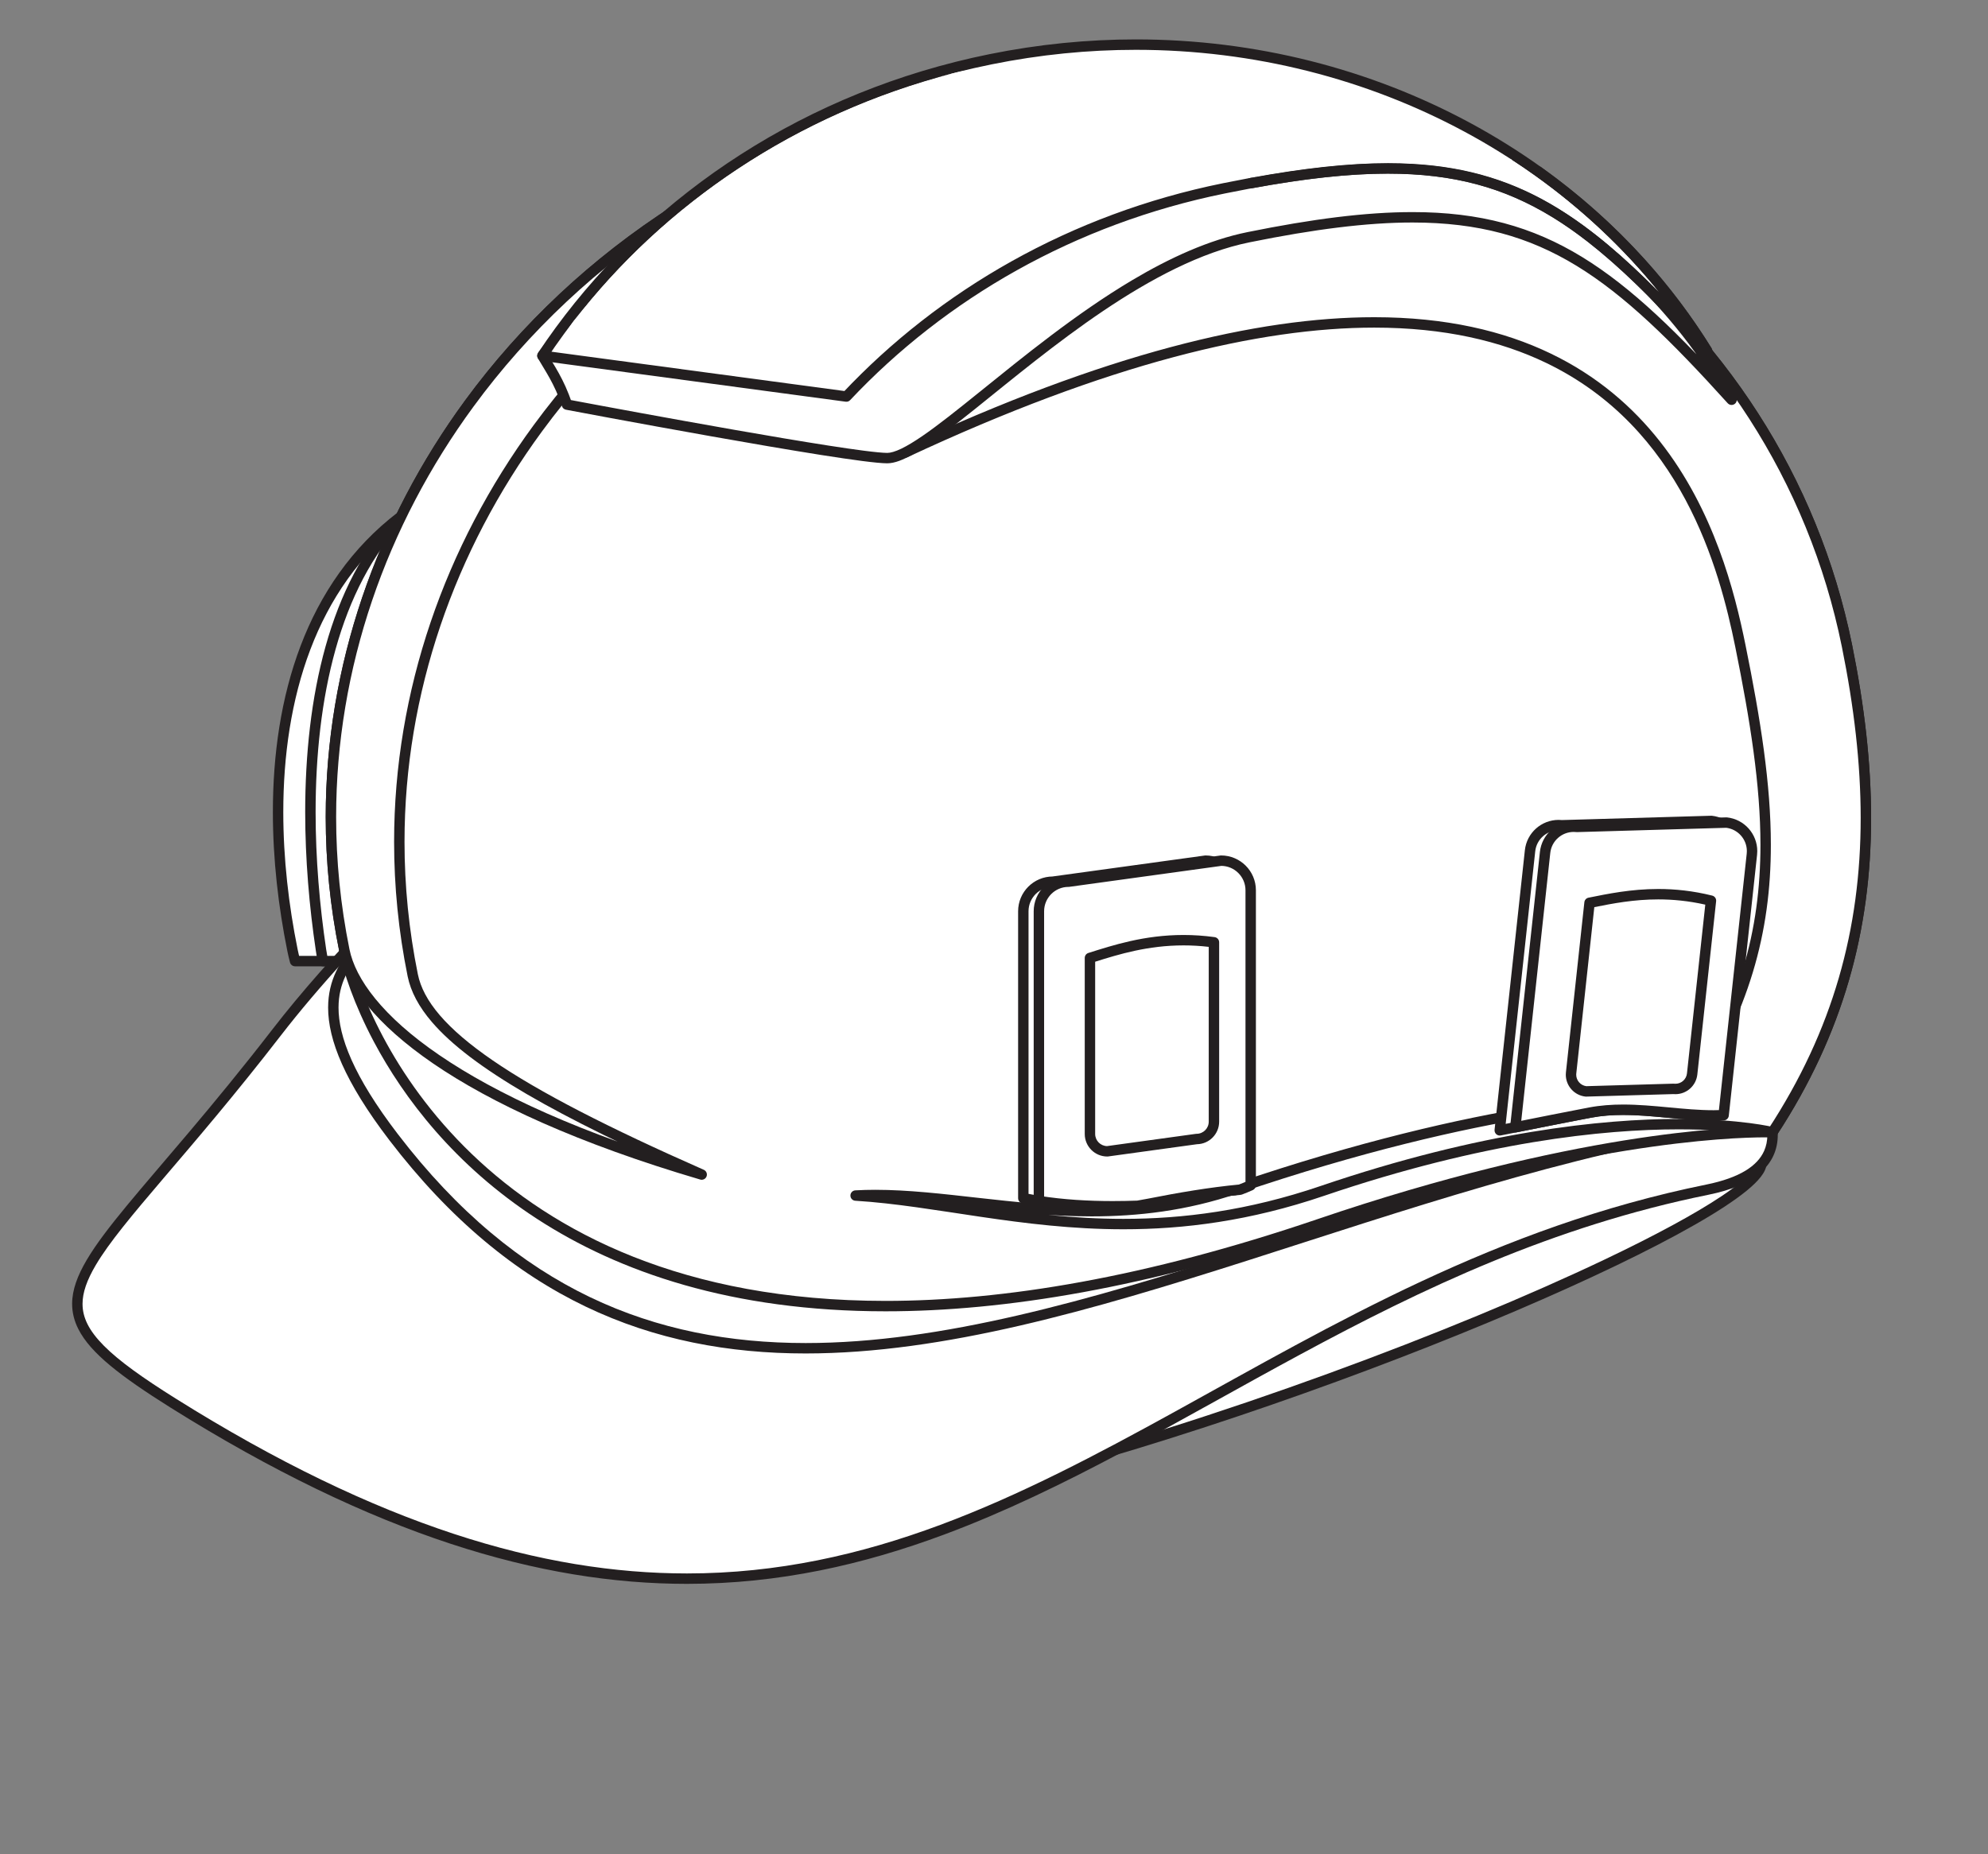 <?xml version="1.0" encoding="UTF-8"?><svg xmlns="http://www.w3.org/2000/svg" xmlns:xlink="http://www.w3.org/1999/xlink" height="356.2" preserveAspectRatio="xMidYMid meet" version="1.0" viewBox="26.0 31.0 381.8 356.2" width="381.8" zoomAndPan="magnify"><rect x="26.0" y="31.0" width="381.8" height="356.2" fill="#808080" stroke="none"/><defs><clipPath id="a"><path d="M 136 53 L 190 53 L 190 104 L 136 104 Z M 136 53"/></clipPath><clipPath id="b"><path d="M 186.949 103.062 L 136.117 96.234 C 136.805 95.23 137.504 94.238 138.227 93.258 C 150.836 76.062 168.48 62.016 189.602 53.328 C 171.703 62.203 156.633 74.996 145.449 90.246 C 144.395 91.688 143.379 93.148 142.395 94.629 C 142.203 94.914 142.176 95.281 142.316 95.594 C 142.457 95.91 142.754 96.129 143.094 96.176 L 143.227 95.184 L 144.059 95.734 L 143.227 95.184 L 143.094 96.176 L 187.805 102.18 C 187.52 102.473 187.234 102.766 186.949 103.062"/></clipPath></defs><g><g id="change1_2"><path d="M 364.242 254.199 C 362.418 244.27 302.633 246.938 230.711 260.16 C 226.688 260.898 222.715 261.656 218.797 262.43 L 218.797 315.465 C 286.766 297.938 365.836 262.879 364.242 254.199" fill="#fff"/></g><g id="change2_1"><path d="M 364.242 254.199 L 365.227 254.02 C 365.098 253.316 364.754 252.668 364.27 252.121 C 363.414 251.156 362.156 250.438 360.539 249.828 C 358.109 248.918 354.828 248.273 350.746 247.84 C 346.672 247.41 341.797 247.199 336.227 247.199 C 311.562 247.199 273.184 251.336 230.527 259.176 C 226.504 259.918 222.527 260.676 218.602 261.445 C 218.137 261.539 217.797 261.949 217.797 262.43 L 217.797 315.465 C 217.797 315.777 217.938 316.066 218.184 316.258 C 218.43 316.445 218.746 316.512 219.047 316.434 C 252.758 307.738 289.156 294.754 317.156 282.793 C 331.16 276.809 343.059 271.086 351.492 266.266 C 355.715 263.855 359.062 261.672 361.406 259.766 C 362.578 258.809 363.496 257.926 364.16 257.074 C 364.812 256.227 365.254 255.402 365.266 254.469 C 365.266 254.316 365.25 254.168 365.227 254.023 L 365.227 254.02 L 363.258 254.379 L 363.266 254.469 C 363.277 254.668 363.109 255.184 362.582 255.848 C 361.609 257.105 359.562 258.82 356.652 260.762 C 351.555 264.172 343.793 268.367 334.188 272.941 C 305.359 286.672 259.867 303.84 218.547 314.496 L 218.797 315.465 L 219.797 315.465 L 219.797 262.43 L 218.797 262.43 L 218.988 263.41 C 222.906 262.641 226.871 261.883 230.891 261.145 C 273.449 253.316 311.77 249.195 336.227 249.199 C 344.637 249.195 351.406 249.688 356.09 250.66 C 358.426 251.145 360.242 251.754 361.438 252.426 C 362.035 252.762 362.477 253.109 362.766 253.441 C 363.059 253.773 363.199 254.074 363.258 254.383 L 363.258 254.379 L 364.242 254.199" fill="#231f20"/></g><g id="change1_3"><path d="M 103.051 130.188 C 78.305 149.074 76.285 184.48 82.176 213.539 C 82.301 214.168 82.465 214.867 82.664 215.621 L 93.094 215.621 L 103.051 130.188" fill="#fff"/></g><g id="change2_2"><path d="M 103.051 130.188 L 102.441 129.391 C 93.523 136.199 87.5 145.125 83.727 155.074 C 79.949 165.023 78.406 176.004 78.406 187 C 78.406 196.086 79.461 205.184 81.195 213.738 C 81.328 214.387 81.492 215.105 81.695 215.875 C 81.812 216.312 82.211 216.621 82.664 216.621 L 93.094 216.621 C 93.598 216.621 94.027 216.242 94.086 215.738 L 104.043 130.305 C 104.09 129.906 103.895 129.516 103.547 129.316 C 103.195 129.121 102.762 129.148 102.441 129.391 L 103.051 130.188 L 102.059 130.07 L 92.203 214.621 L 82.664 214.621 L 82.664 215.621 L 83.629 215.367 C 83.438 214.629 83.277 213.949 83.156 213.34 C 81.445 204.902 80.406 195.93 80.406 187 C 80.406 176.191 81.93 165.445 85.598 155.781 C 89.266 146.117 95.066 137.539 103.656 130.98 L 103.051 130.188 L 102.059 130.07 L 103.051 130.188" fill="#231f20"/></g><g id="change1_4"><path d="M 103.051 130.188 C 84.801 149.074 83.312 184.48 87.656 213.539 C 87.75 214.168 87.871 214.867 88.016 215.621 L 95.707 215.621 L 103.051 130.188" fill="#fff"/></g><g id="change2_3"><path d="M 103.051 130.188 L 102.332 129.492 C 95.727 136.328 91.305 145.238 88.527 155.16 C 85.75 165.082 84.617 176.027 84.613 187.004 C 84.617 196.066 85.391 205.148 86.668 213.688 C 86.762 214.332 86.887 215.047 87.035 215.812 C 87.125 216.285 87.535 216.621 88.016 216.621 L 95.707 216.621 C 96.227 216.621 96.66 216.223 96.703 215.707 L 104.047 130.273 C 104.082 129.852 103.848 129.453 103.465 129.277 C 103.078 129.102 102.625 129.188 102.332 129.492 L 103.051 130.188 L 102.055 130.102 L 94.789 214.621 L 88.016 214.621 L 88.016 215.621 L 88.996 215.43 C 88.855 214.691 88.738 214.004 88.645 213.391 C 87.383 204.941 86.613 195.953 86.613 187.004 C 86.613 176.168 87.738 165.391 90.453 155.699 C 93.164 146.004 97.461 137.41 103.77 130.883 L 103.051 130.188 L 102.055 130.102 L 103.051 130.188" fill="#231f20"/></g><g id="change1_5"><path d="M 353.906 259.527 C 242.211 282.168 197.43 387.199 59.191 300.488 C 25.969 279.648 41.035 278.598 79.156 229.293 C 112.766 185.816 198.871 116.062 235.773 140.523 C 272.676 164.988 407.766 248.609 353.906 259.527" fill="#fff"/></g><g id="change2_4"><path d="M 353.906 259.527 L 353.707 258.547 C 313.504 266.699 281.973 285.457 251.785 302.094 C 236.691 310.418 221.93 318.211 206.598 323.918 C 191.258 329.625 175.352 333.25 157.918 333.25 C 130.312 333.246 98.824 324.164 59.723 299.641 C 53.398 295.676 48.859 292.438 45.969 289.527 C 44.523 288.074 43.488 286.711 42.824 285.395 C 42.16 284.074 41.852 282.805 41.852 281.469 C 41.848 279.312 42.68 276.914 44.387 274.027 C 46.934 269.703 51.406 264.371 57.445 257.285 C 63.488 250.199 71.098 241.348 79.945 229.902 C 94.27 211.371 118.273 187.945 143.879 169.207 C 156.68 159.836 169.879 151.633 182.457 145.785 C 195.035 139.934 206.988 136.453 217.238 136.457 C 224.078 136.461 230.141 137.992 235.223 141.359 C 250.691 151.613 283.332 172.215 312.094 193.492 C 326.473 204.125 339.879 214.934 349.652 224.664 C 354.539 229.523 358.516 234.121 361.246 238.258 C 363.98 242.395 365.438 246.07 365.426 249 C 365.426 250.141 365.215 251.168 364.789 252.117 C 364.148 253.531 363.012 254.793 361.199 255.895 C 359.391 256.988 356.914 257.898 353.707 258.547 L 354.105 260.508 C 358.586 259.598 361.875 258.191 364.109 256.246 C 365.223 255.273 366.062 254.16 366.613 252.938 C 367.164 251.715 367.426 250.387 367.426 249 C 367.414 245.422 365.754 241.473 362.914 237.156 C 357.934 229.617 349.242 220.938 338.562 211.809 C 322.547 198.121 302.062 183.457 283.035 170.527 C 264.016 157.598 246.453 146.406 236.324 139.691 C 230.859 136.066 224.371 134.457 217.238 134.457 C 206.539 134.461 194.355 138.051 181.613 143.973 C 162.508 152.859 142.137 167.02 123.812 182.461 C 105.488 197.906 89.227 214.633 78.363 228.68 C 66.609 243.883 57.055 254.484 50.402 262.539 C 47.074 266.57 44.465 269.965 42.664 273.012 C 40.867 276.059 39.855 278.789 39.852 281.469 C 39.852 283.121 40.25 284.73 41.039 286.293 C 42.227 288.641 44.262 290.895 47.168 293.316 C 50.082 295.738 53.879 298.336 58.66 301.336 C 97.969 325.992 129.859 335.25 157.918 335.25 C 175.633 335.25 191.793 331.559 207.293 325.793 C 230.543 317.137 252.312 303.816 275.742 291.176 C 299.168 278.531 324.246 266.559 354.105 260.508 L 353.906 259.527" fill="#231f20"/></g><g id="change1_6"><path d="M 358.555 246.844 C 258.355 262.598 166.305 333.969 101.605 249.457 C 78.27 218.973 96.211 213.574 103.309 204.773 C 132.645 168.395 207.496 110.145 241.754 132.855 C 276.012 155.566 406.871 239.25 358.555 246.844" fill="#fff"/></g><g id="change2_5"><path d="M 358.555 246.844 L 358.398 245.855 C 326.121 250.934 294.75 261.742 264.918 271.258 C 235.086 280.777 206.789 288.996 180.738 288.992 C 166.203 288.988 152.375 286.445 139.305 280.172 C 126.234 273.891 113.906 263.875 102.402 248.848 C 98.137 243.277 95.281 238.574 93.5 234.582 C 91.719 230.586 91.016 227.309 91.016 224.559 C 91.016 222.199 91.527 220.219 92.367 218.449 C 93.621 215.797 95.641 213.613 97.82 211.562 C 99.992 209.508 102.312 207.598 104.086 205.402 C 116.391 190.141 136.844 170.918 158.891 155.562 C 169.914 147.883 181.34 141.164 192.328 136.379 C 203.32 131.59 213.879 128.742 223.133 128.746 C 229.961 128.746 236.059 130.281 241.199 133.688 C 255.723 143.316 287.547 163.863 315.73 184.922 C 329.82 195.449 342.996 206.102 352.613 215.551 C 357.422 220.27 361.34 224.691 364.027 228.613 C 366.727 232.527 368.148 235.949 368.137 238.523 C 368.137 239.453 367.965 240.273 367.613 241.02 C 367.094 242.129 366.168 243.105 364.664 243.941 C 363.16 244.77 361.09 245.434 358.398 245.855 L 358.711 247.832 C 362.504 247.234 365.312 246.18 367.246 244.605 C 368.211 243.82 368.945 242.898 369.426 241.863 C 369.91 240.836 370.137 239.703 370.137 238.523 C 370.121 235.238 368.473 231.566 365.68 227.48 C 360.773 220.34 352.219 211.914 341.73 202.961 C 310.273 176.125 261.348 144.648 242.305 132.023 C 236.781 128.359 230.254 126.746 223.133 126.746 C 213.469 126.75 202.684 129.691 191.531 134.547 C 158.086 149.125 121.23 180.973 102.531 204.145 C 100.414 206.781 97.098 209.23 94.246 212.312 C 92.82 213.859 91.512 215.578 90.559 217.59 C 89.605 219.602 89.016 221.906 89.016 224.559 C 89.016 227.652 89.809 231.211 91.676 235.395 C 93.543 239.582 96.48 244.406 100.812 250.066 C 112.473 265.297 125.059 275.547 138.441 281.973 C 151.82 288.398 165.973 290.992 180.738 290.992 C 207.211 290.984 235.66 282.688 265.527 273.164 C 295.387 263.633 326.664 252.867 358.711 247.832 L 358.555 246.844" fill="#231f20"/></g><g id="change1_7"><path d="M 366.406 248.496 C 385.215 219.754 387.832 190.164 380.715 155.047 C 365.66 80.781 288.855 33.672 209.168 49.824 C 169.953 57.773 137.355 79.562 116.145 108.492 C 94.25 138.352 84.488 175.816 92.133 213.539 C 96.102 233.133 132.707 316.043 279.297 266.152 C 335.105 247.16 366.406 248.496 366.406 248.496" fill="#fff"/></g><g id="change2_6"><path d="M 366.406 248.496 L 367.246 249.043 C 379.957 229.621 385.352 209.738 385.348 188.133 C 385.348 177.512 384.051 166.469 381.695 154.848 C 375.117 122.391 356.828 95.078 331.699 75.898 C 306.57 56.715 274.594 45.652 240.602 45.652 C 230.199 45.652 219.609 46.688 208.969 48.844 C 169.512 56.844 136.699 78.77 115.34 107.898 C 98.305 131.129 88.555 158.945 88.555 187.93 C 88.555 196.461 89.398 205.094 91.152 213.738 C 91.945 217.648 93.969 223.887 97.789 231.09 C 103.523 241.891 113.316 254.848 129.086 265.105 C 144.848 275.363 166.574 282.895 196.07 282.895 C 218.953 282.895 246.504 278.367 279.617 267.098 C 328.434 250.484 358.41 249.477 364.988 249.477 C 365.453 249.477 365.801 249.48 366.031 249.484 C 366.145 249.488 366.23 249.492 366.285 249.492 L 366.363 249.496 C 366.719 249.512 367.051 249.34 367.246 249.043 L 366.406 248.496 L 366.449 247.496 C 366.438 247.496 365.945 247.477 364.988 247.477 C 358.207 247.477 328.004 248.52 278.977 265.207 C 246.027 276.418 218.688 280.895 196.07 280.895 C 157.195 280.883 132.277 267.707 116.621 252.688 C 108.797 245.172 103.293 237.191 99.555 230.152 C 95.82 223.117 93.855 217.02 93.113 213.34 C 91.387 204.824 90.555 196.328 90.555 187.93 C 90.555 159.395 100.152 131.992 116.953 109.082 C 138.016 80.355 170.398 58.703 209.367 50.805 C 219.875 48.672 230.332 47.652 240.602 47.652 C 274.156 47.648 305.711 58.578 330.484 77.488 C 355.262 96.402 373.258 123.289 379.734 155.242 C 382.07 166.766 383.348 177.672 383.348 188.133 C 383.344 209.41 378.074 228.828 365.57 247.949 L 366.406 248.496 L 366.449 247.496 L 366.406 248.496" fill="#231f20"/></g><g id="change1_8"><path d="M 105.266 218.328 C 97.621 180.605 107.383 143.145 129.277 113.281 C 150.488 84.355 183.086 62.562 222.301 54.613 C 249.035 49.195 275.441 50.906 299.309 58.367 C 272.199 47.004 240.914 43.391 209.168 49.824 C 169.953 57.773 137.355 79.562 116.145 108.492 C 94.25 138.352 84.488 175.816 92.133 213.539 C 94.613 225.789 113.863 242.805 160.762 256.629 C 124.074 240.449 107.5 229.355 105.266 218.328" fill="#fff"/></g><g id="change2_7"><path d="M 105.266 218.328 L 106.246 218.129 C 104.52 209.617 103.688 201.117 103.688 192.719 C 103.688 164.188 113.285 136.781 130.086 113.875 C 151.148 85.145 183.527 63.492 222.496 55.594 C 232.996 53.465 243.441 52.445 253.703 52.445 C 269.406 52.445 284.672 54.84 299.008 59.32 C 299.52 59.48 300.062 59.211 300.246 58.707 C 300.43 58.207 300.188 57.648 299.695 57.441 C 281.484 49.812 261.41 45.652 240.578 45.652 C 230.184 45.652 219.602 46.688 208.969 48.844 C 169.512 56.844 136.699 78.77 115.34 107.898 C 98.305 131.129 88.555 158.945 88.555 187.93 C 88.555 196.461 89.398 205.094 91.152 213.738 C 92.492 220.27 98.129 227.719 109.227 235.32 C 120.336 242.914 136.957 250.652 160.48 257.586 C 160.984 257.734 161.52 257.469 161.699 256.973 C 161.883 256.477 161.648 255.926 161.164 255.711 C 142.852 247.637 129.574 240.832 120.66 234.719 C 116.203 231.664 112.84 228.785 110.477 226.035 C 108.117 223.285 106.762 220.68 106.246 218.129 L 104.285 218.527 C 104.887 221.492 106.441 224.406 108.961 227.34 C 112.746 231.742 118.711 236.234 127.164 241.172 C 135.625 246.102 146.582 251.465 160.359 257.543 L 160.762 256.629 L 161.047 255.668 C 137.664 248.777 121.219 241.098 110.355 233.668 C 99.48 226.242 94.254 219.055 93.113 213.34 C 91.387 204.824 90.555 196.328 90.555 187.93 C 90.555 159.395 100.152 131.992 116.953 109.082 C 138.016 80.355 170.398 58.703 209.367 50.805 C 219.867 48.676 230.316 47.652 240.578 47.652 C 261.145 47.652 280.957 51.758 298.922 59.289 L 299.309 58.367 L 299.605 57.41 C 285.074 52.867 269.609 50.445 253.703 50.445 C 243.309 50.445 232.73 51.48 222.102 53.633 C 182.645 61.633 149.828 83.562 128.473 112.691 C 111.438 135.918 101.688 163.734 101.688 192.719 C 101.688 201.25 102.531 209.883 104.285 218.527 L 105.266 218.328" fill="#231f20"/></g><g id="change1_9"><path d="M 380.715 155.047 C 367.004 87.395 302.047 42.285 230.348 46.996 C 264.164 49.234 176.211 96.727 199.859 117.926 C 333.746 55.34 354.469 126.598 360.234 155.047 C 367.355 190.164 368.723 213.203 349.918 241.945 C 349.918 241.945 319.195 240.324 263.387 259.316 C 245.324 265.465 228.82 263.785 213.875 262.109 C 205.539 261.176 197.691 260.238 190.324 260.66 C 214.906 262.176 241.918 272.715 279.969 259.766 C 335.777 240.77 366.406 248.496 366.406 248.496 C 385.215 219.754 387.832 190.164 380.715 155.047" fill="#fff"/></g><g id="change2_8"><path d="M 380.715 155.047 L 381.695 154.848 C 375.117 122.391 356.828 95.082 331.699 75.902 C 306.57 56.723 274.594 45.66 240.598 45.66 C 237.18 45.66 233.738 45.77 230.281 46 C 229.754 46.035 229.348 46.469 229.348 46.996 C 229.348 47.523 229.754 47.961 230.281 47.996 C 232.984 48.168 234.812 48.66 235.844 49.289 C 236.363 49.605 236.684 49.934 236.887 50.277 C 237.086 50.621 237.188 50.996 237.188 51.477 C 237.199 52.504 236.637 54.004 235.52 55.766 C 233.578 58.852 230.055 62.715 225.883 66.961 C 219.621 73.344 211.898 80.629 205.707 87.91 C 202.613 91.555 199.898 95.199 197.938 98.766 C 195.984 102.328 194.77 105.816 194.766 109.172 C 194.762 110.91 195.098 112.605 195.824 114.203 C 196.551 115.805 197.668 117.305 199.191 118.668 C 199.492 118.938 199.922 119 200.285 118.828 C 238.871 100.789 267.977 93.934 289.926 93.934 C 303.434 93.934 314.23 96.523 322.914 100.695 C 335.93 106.953 344.227 116.781 349.688 126.973 C 355.145 137.164 357.727 147.695 359.258 155.242 C 362.164 169.586 364.098 181.871 364.098 193.297 C 364.09 209.805 360.102 224.539 349.078 241.398 L 349.918 241.945 L 349.969 240.949 C 349.953 240.949 349.281 240.91 347.969 240.91 C 340.305 240.91 310.828 242.113 263.066 258.367 C 253.488 261.629 244.359 262.66 235.637 262.66 C 220.598 262.668 206.785 259.562 194.117 259.555 C 192.82 259.555 191.539 259.59 190.266 259.66 C 189.738 259.691 189.324 260.129 189.324 260.656 C 189.32 261.188 189.734 261.625 190.262 261.656 C 205.578 262.594 222.062 267.133 241.754 267.137 C 253.355 267.141 266.07 265.551 280.289 260.711 C 310.965 250.273 333.969 247.941 348.41 247.941 C 354.281 247.941 358.738 248.328 361.719 248.711 C 363.207 248.902 364.328 249.094 365.07 249.234 C 365.445 249.305 365.723 249.363 365.902 249.406 C 365.992 249.426 366.062 249.441 366.105 249.453 L 366.164 249.465 C 366.574 249.57 367.012 249.398 367.246 249.043 C 379.957 229.621 385.352 209.738 385.348 188.133 C 385.348 177.512 384.051 166.469 381.695 154.848 L 380.715 155.047 L 379.734 155.242 C 382.07 166.766 383.348 177.672 383.348 188.133 C 383.344 209.41 378.074 228.828 365.57 247.949 L 366.406 248.496 L 366.652 247.527 C 366.578 247.508 360.332 245.941 348.41 245.941 C 333.754 245.941 310.52 248.309 279.645 258.816 C 265.645 263.582 253.176 265.137 241.754 265.137 C 222.371 265.145 206.004 260.633 190.387 259.66 L 190.324 260.66 L 190.383 261.656 C 191.609 261.586 192.855 261.555 194.117 261.555 C 206.461 261.547 220.328 264.656 235.637 264.66 C 244.516 264.66 253.887 263.605 263.711 260.262 C 311.262 244.078 340.512 242.914 347.969 242.91 C 348.605 242.91 349.086 242.922 349.402 242.93 C 349.559 242.934 349.676 242.938 349.754 242.941 L 349.863 242.945 C 350.219 242.965 350.559 242.793 350.754 242.496 C 361.957 225.383 366.105 210.133 366.098 193.297 C 366.098 181.641 364.133 169.234 361.215 154.848 C 359.152 144.68 355.191 128.992 344.781 115.785 C 339.578 109.18 332.754 103.203 323.777 98.895 C 314.805 94.578 303.688 91.934 289.926 91.934 C 267.559 91.938 238.199 98.902 199.438 117.02 L 199.859 117.926 L 200.527 117.18 C 199.184 115.973 198.25 114.703 197.645 113.379 C 197.043 112.051 196.766 110.656 196.766 109.172 C 196.762 106.996 197.379 104.621 198.5 102.113 C 200.457 97.723 203.957 92.961 208.109 88.184 C 214.344 81.008 222.039 73.789 228.199 67.449 C 231.281 64.277 233.98 61.328 235.941 58.676 C 236.922 57.352 237.719 56.098 238.281 54.906 C 238.844 53.715 239.188 52.582 239.188 51.477 C 239.191 50.699 239.008 49.934 238.609 49.262 C 238.012 48.246 236.984 47.496 235.637 46.98 C 234.281 46.461 232.566 46.145 230.41 46 L 230.348 46.996 L 230.41 47.996 C 233.824 47.77 237.223 47.66 240.598 47.66 C 274.156 47.66 305.711 58.586 330.484 77.492 C 355.262 96.406 373.258 123.289 379.734 155.242 L 380.715 155.047" fill="#231f20"/></g><g id="change1_10"><path d="M 196.402 119 C 205.523 119 236.676 82.465 265.785 76.566 C 314.176 66.758 329.238 75.352 358.555 107.789 C 333.895 63.969 277.125 40.387 220.914 51.781 C 186.055 58.844 149.031 73.617 130.176 99.336 C 131.402 101.477 133.434 104.297 134.879 108.723 C 134.879 108.723 189.219 119 196.402 119" fill="#fff"/></g><g id="change2_9"><path d="M 196.402 119 L 196.402 120 C 197.871 119.984 199.445 119.328 201.301 118.285 C 204.527 116.453 208.566 113.32 213.266 109.555 C 220.305 103.91 228.793 96.848 237.879 90.723 C 246.965 84.602 256.645 79.434 265.984 77.547 C 278.371 75.035 288.535 73.742 297.273 73.742 C 309.922 73.75 319.555 76.426 328.812 82.078 C 338.062 87.73 346.938 96.426 357.812 108.461 C 358.156 108.84 358.727 108.898 359.141 108.602 C 359.555 108.305 359.676 107.742 359.426 107.301 C 338.715 70.512 295.703 47.934 249.285 47.93 C 239.852 47.93 230.277 48.863 220.715 50.801 C 203.223 54.348 185.176 59.824 169.105 67.664 C 153.035 75.504 138.93 85.707 129.367 98.742 C 129.133 99.062 129.109 99.488 129.309 99.832 C 130.582 102.051 132.527 104.746 133.93 109.031 C 134.043 109.379 134.336 109.637 134.695 109.703 C 134.695 109.707 148.281 112.273 162.773 114.844 C 170.016 116.133 177.488 117.414 183.602 118.383 C 186.66 118.863 189.379 119.266 191.566 119.551 C 193.762 119.832 195.398 119.996 196.402 120 L 196.402 118 C 195.609 118 193.977 117.844 191.824 117.566 C 184.262 116.59 170.055 114.129 157.762 111.918 C 151.609 110.812 145.938 109.77 141.801 109 C 139.73 108.617 138.047 108.301 136.883 108.082 C 135.715 107.863 135.066 107.738 135.066 107.738 L 134.879 108.723 L 135.828 108.41 C 134.344 103.848 132.223 100.906 131.043 98.836 L 130.176 99.336 L 130.98 99.926 C 140.273 87.246 154.109 77.203 169.98 69.461 C 185.852 61.719 203.75 56.277 221.113 52.762 C 230.539 50.848 239.984 49.93 249.285 49.93 C 295.07 49.926 337.406 72.227 357.684 108.281 L 358.555 107.789 L 359.297 107.121 C 348.383 95.047 339.402 86.215 329.855 80.371 C 320.312 74.527 310.199 71.734 297.273 71.742 C 288.34 71.742 278.051 73.059 265.59 75.586 C 258.148 77.094 250.652 80.535 243.434 84.824 C 232.613 91.262 222.406 99.621 214.059 106.352 C 209.891 109.715 206.184 112.672 203.133 114.766 C 201.605 115.809 200.246 116.637 199.094 117.191 C 197.945 117.746 197.004 118.004 196.402 118 L 196.402 119" fill="#231f20"/></g><g id="change1_11"><path d="M 188.547 107.176 C 206.984 87.582 231.969 73.078 261.082 67.176 C 309.469 57.367 324.531 65.965 353.848 98.402 C 327.012 55.016 272.422 30.996 216.211 42.395 C 181.352 49.457 152.375 68.828 133.516 94.547 C 132.363 96.117 131.25 97.715 130.176 99.336 L 188.547 107.176" fill="#fff"/></g><g id="change2_10"><path d="M 188.547 107.176 L 189.273 107.859 C 207.574 88.414 232.371 74.016 261.281 68.156 C 273.664 65.645 283.828 64.352 292.566 64.355 C 305.215 64.359 314.852 67.035 324.105 72.691 C 333.359 78.344 342.23 87.035 353.105 99.074 C 353.453 99.457 354.035 99.512 354.449 99.203 C 354.863 98.895 354.973 98.316 354.699 97.879 C 332.152 61.43 290.23 38.574 244.148 38.57 C 234.895 38.57 225.477 39.492 216.012 41.41 C 180.906 48.527 151.715 68.035 132.711 93.953 C 131.547 95.539 130.426 97.148 129.344 98.781 C 129.152 99.066 129.121 99.434 129.262 99.746 C 129.406 100.059 129.699 100.277 130.039 100.324 L 188.414 108.164 C 188.734 108.211 189.055 108.098 189.273 107.859 L 188.547 107.176 L 188.68 106.184 L 130.309 98.344 L 130.176 99.336 L 131.008 99.887 C 132.074 98.281 133.18 96.695 134.324 95.137 C 153.031 69.617 181.793 50.387 216.406 43.371 C 225.742 41.48 235.027 40.57 244.148 40.57 C 289.57 40.57 330.848 63.109 353 98.93 L 353.848 98.402 L 354.59 97.73 C 343.676 85.656 334.695 76.824 325.148 70.984 C 315.605 65.141 305.492 62.348 292.566 62.352 C 283.633 62.355 273.344 63.672 260.883 66.195 C 231.566 72.141 206.395 86.746 187.82 106.488 L 188.547 107.176 L 188.68 106.184 L 188.547 107.176" fill="#231f20"/></g><g clip-path="url(#a)"><g clip-path="url(#b)" id="change1_1"><path d="M 136.117 103.062 L 189.602 103.062 L 189.602 53.328 L 136.117 53.328 Z M 136.117 103.062" fill="#fff"/></g></g><g id="change1_12"><path d="M 187.328 105.121 C 187.281 105.121 187.238 105.117 187.191 105.113 L 134.254 98.004 C 133.914 97.957 133.617 97.738 133.477 97.426 C 133.336 97.109 133.363 96.746 133.555 96.457 C 134.41 95.172 135.289 93.902 136.195 92.645 C 153.523 70.191 178.781 52.922 208.973 45.09 C 210.051 44.844 211.129 44.609 212.215 44.391 C 213.586 44.109 214.949 43.867 216.309 43.641 C 216.363 43.629 216.422 43.625 216.477 43.625 C 216.941 43.625 217.355 43.949 217.453 44.426 C 217.562 44.953 217.234 45.469 216.711 45.598 C 187.461 52.688 163.156 69.484 147.062 91.43 C 146.344 92.41 145.645 93.402 144.957 94.406 L 190.066 100.465 C 190.441 100.516 190.758 100.777 190.883 101.137 C 191.004 101.496 190.906 101.895 190.641 102.164 C 189.762 103.039 188.891 103.914 188.055 104.809 C 187.863 105.012 187.602 105.121 187.328 105.121 M 136.117 96.234 L 186.949 103.062 C 187.234 102.766 187.52 102.473 187.805 102.18 L 143.094 96.176 L 143.227 95.184 L 144.059 95.734 L 143.227 95.184 L 143.094 96.176 C 142.754 96.129 142.457 95.91 142.316 95.594 C 142.176 95.281 142.203 94.914 142.395 94.629 C 143.379 93.148 144.395 91.688 145.449 90.246 C 156.633 74.996 171.703 62.203 189.602 53.328 C 168.48 62.016 150.836 76.062 138.227 93.258 C 137.504 94.238 136.805 95.23 136.117 96.234" fill="#fff"/></g><g id="change2_11"><path d="M 136.195 92.645 C 136.336 92.453 136.473 92.266 136.613 92.074 C 153.27 69.355 178.562 52.062 208.973 45.09 C 178.781 52.922 153.523 70.191 136.195 92.645" fill="#231f20"/></g><g id="change1_13"><path d="M 344.664 87.168 C 337.895 80.332 331.652 74.965 325.148 70.984 C 316.773 65.855 307.965 63.078 297.195 62.477 C 298.945 62.387 300.641 62.34 302.281 62.34 C 302.285 62.34 302.285 62.34 302.289 62.34 C 309.297 62.34 315.387 63.172 320.992 64.863 C 329.875 71.23 337.852 78.719 344.664 87.168" fill="#fff"/></g><g id="change2_12"><path d="M 344.664 87.172 C 337.895 80.336 331.652 74.969 325.148 70.988 C 316.758 65.852 307.926 63.074 297.129 62.48 C 297.152 62.48 297.176 62.48 297.195 62.477 C 307.965 63.078 316.773 65.855 325.148 70.984 C 331.652 74.965 337.895 80.332 344.664 87.168 C 344.664 87.168 344.664 87.172 344.664 87.172" fill="#231f20"/></g><g id="change2_13"><path d="M 354.664 97.82 C 350.922 91.777 346.648 86.109 341.91 80.859 C 346.648 86.113 350.922 91.777 354.664 97.82 M 341.887 80.836 C 341.879 80.828 341.875 80.82 341.867 80.812 C 341.871 80.82 341.883 80.828 341.887 80.836" fill="#231f20"/></g><g id="change1_14"><path d="M 342.715 88.043 C 336.215 81.531 330.242 76.445 324.105 72.695 C 314.848 67.043 305.211 64.367 292.562 64.359 C 292.559 64.359 292.559 64.359 292.559 64.359 C 285.062 64.359 276.512 65.312 266.414 67.168 C 266.379 67.176 266.34 67.18 266.305 67.184 C 276.449 65.312 285.035 64.355 292.559 64.355 C 292.559 64.355 292.562 64.355 292.566 64.355 C 305.215 64.359 314.852 67.035 324.105 72.691 C 330.238 76.438 336.207 81.523 342.703 88.031 C 342.707 88.035 342.711 88.039 342.715 88.043" fill="#fff"/></g><g id="change2_14"><path d="M 348.594 94.152 C 346.578 91.992 344.625 89.957 342.715 88.043 C 342.711 88.039 342.707 88.035 342.703 88.031 C 344.613 89.949 346.574 91.988 348.594 94.152" fill="#231f20"/></g><g id="change1_15"><path d="M 344.668 87.172 C 344.668 87.172 344.664 87.168 344.664 87.168 C 337.852 78.719 329.875 71.23 320.992 64.863 C 315.387 63.172 309.297 62.34 302.289 62.34 C 302.285 62.34 302.285 62.34 302.281 62.34 C 300.641 62.34 298.945 62.387 297.195 62.477 C 295.707 62.395 294.18 62.352 292.609 62.352 C 292.594 62.352 292.582 62.352 292.566 62.352 C 284.918 62.355 276.281 63.316 266.141 65.18 C 267.621 64.828 269.113 64.488 270.629 64.18 C 283.082 61.656 293.363 60.34 302.289 60.34 C 307.324 60.34 311.93 60.762 316.242 61.621 C 317.809 62.637 319.344 63.684 320.859 64.766 L 320.855 64.766 L 320.859 64.766 C 329.797 71.156 337.82 78.68 344.668 87.172" fill="#fff"/></g><g id="change2_15"><path d="M 353.852 99.402 C 353.574 99.402 353.305 99.289 353.105 99.074 C 351.566 97.367 350.062 95.727 348.594 94.152 C 346.574 91.988 344.613 89.949 342.703 88.031 C 336.207 81.523 330.238 76.438 324.105 72.691 C 314.852 67.035 305.215 64.359 292.566 64.355 C 292.562 64.355 292.559 64.355 292.559 64.355 C 285.035 64.355 276.449 65.312 266.305 67.184 C 266.281 67.184 266.258 67.188 266.23 67.188 C 265.766 67.188 265.355 66.863 265.254 66.391 C 265.145 65.859 265.473 65.34 266.004 65.215 C 266.047 65.203 266.094 65.191 266.141 65.18 C 276.281 63.316 284.918 62.355 292.566 62.352 C 292.582 62.352 292.594 62.352 292.609 62.352 C 294.18 62.352 295.707 62.395 297.195 62.477 C 297.176 62.48 297.152 62.48 297.129 62.48 C 307.926 63.074 316.758 65.852 325.148 70.988 C 331.652 74.969 337.895 80.336 344.664 87.172 C 344.664 87.172 344.664 87.168 344.664 87.168 C 344.664 87.168 344.668 87.172 344.668 87.172 C 337.82 78.68 329.797 71.156 320.859 64.766 L 321.438 63.953 L 321.73 62.996 C 321.836 63.027 321.93 63.074 322.02 63.141 C 329.27 68.324 335.93 74.242 341.867 80.812 C 341.875 80.82 341.879 80.828 341.887 80.836 C 341.895 80.844 341.902 80.852 341.91 80.859 C 346.648 86.109 350.922 91.777 354.664 97.82 C 354.676 97.84 354.688 97.859 354.699 97.879 C 354.801 98.039 354.848 98.223 354.848 98.402 C 354.848 98.707 354.711 99.008 354.449 99.203 C 354.27 99.336 354.059 99.402 353.852 99.402 M 320.859 64.766 C 319.344 63.684 317.809 62.637 316.242 61.621 C 318.125 61.996 319.949 62.453 321.73 62.996 L 321.438 63.953 L 320.859 64.766" fill="#231f20"/></g><g id="change1_16"><path d="M 244.48 262.629 C 245.188 262.504 245.895 262.387 246.605 262.246 C 252.188 261.145 257.695 260.172 263.207 259.602 L 263.207 202.016 C 263.207 198.875 260.66 196.328 257.52 196.328 L 228.215 200.367 C 225.074 200.367 222.531 202.914 222.531 206.055 L 222.531 261.164 C 229.691 262.625 237.266 262.895 244.48 262.629" fill="#fff"/></g><g id="change2_16"><path d="M 244.48 262.629 L 244.652 263.613 C 245.355 263.492 246.07 263.371 246.801 263.227 C 252.367 262.129 257.848 261.16 263.309 260.594 C 263.82 260.539 264.207 260.113 264.207 259.602 L 264.207 202.016 C 264.207 198.324 261.215 195.332 257.52 195.328 L 257.383 195.34 L 228.078 199.375 L 228.215 200.367 L 228.215 199.367 C 224.523 199.367 221.531 202.359 221.531 206.055 L 221.531 261.164 C 221.531 261.637 221.863 262.047 222.328 262.145 C 228.008 263.301 233.914 263.719 239.691 263.719 C 241.312 263.719 242.926 263.684 244.52 263.625 L 244.652 263.613 L 244.48 262.629 L 244.445 261.629 C 242.875 261.684 241.285 261.719 239.691 261.719 C 234.012 261.719 228.234 261.305 222.73 260.184 L 222.531 261.164 L 223.531 261.164 L 223.531 206.055 C 223.531 204.758 224.055 203.59 224.902 202.738 C 225.754 201.891 226.918 201.367 228.215 201.367 L 228.352 201.359 L 257.656 197.32 L 257.52 196.328 L 257.52 197.328 C 258.816 197.332 259.984 197.852 260.836 198.703 C 261.684 199.555 262.207 200.719 262.207 202.016 L 262.207 259.602 L 263.207 259.602 L 263.102 258.605 C 257.547 259.184 252.008 260.16 246.41 261.266 C 245.719 261.402 245.02 261.52 244.312 261.641 L 244.48 262.629 L 244.445 261.629 L 244.48 262.629" fill="#231f20"/></g><g id="change1_17"><path d="M 244.508 262.629 C 245.207 262.508 245.902 262.383 246.605 262.246 C 252.516 261.082 258.34 260.082 264.172 259.527 C 264.859 259.27 265.535 258.992 266.199 258.691 L 266.199 202.016 C 266.199 198.875 263.652 196.328 260.512 196.328 L 231.207 200.367 C 228.066 200.367 225.523 202.914 225.523 206.055 L 225.523 261.711 C 231.789 262.695 238.285 262.855 244.508 262.629" fill="#fff"/></g><g id="change2_17"><path d="M 244.508 262.629 L 244.68 263.613 C 245.379 263.492 246.086 263.367 246.801 263.227 C 252.691 262.066 258.484 261.07 264.266 260.523 L 264.523 260.465 C 265.23 260.199 265.926 259.91 266.613 259.602 C 266.969 259.438 267.199 259.082 267.199 258.691 L 267.199 202.016 C 267.199 198.324 264.207 195.332 260.512 195.328 L 260.379 195.34 L 231.07 199.375 L 231.207 200.367 L 231.207 199.367 C 227.516 199.367 224.523 202.359 224.523 206.055 L 224.523 261.711 C 224.523 262.199 224.879 262.621 225.367 262.695 C 230.086 263.441 234.922 263.719 239.664 263.719 C 241.305 263.719 242.934 263.684 244.547 263.625 L 244.68 263.613 L 244.508 262.629 L 244.473 261.629 C 242.883 261.688 241.277 261.719 239.664 261.719 C 235 261.719 230.266 261.441 225.676 260.723 L 225.523 261.711 L 226.523 261.711 L 226.523 206.055 C 226.523 204.758 227.047 203.59 227.895 202.738 C 228.746 201.891 229.91 201.367 231.207 201.367 L 231.344 201.359 L 260.648 197.32 L 260.512 196.328 L 260.512 197.328 C 261.809 197.332 262.977 197.852 263.824 198.703 C 264.676 199.555 265.199 200.719 265.199 202.016 L 265.199 258.691 L 266.199 258.691 L 265.785 257.777 C 265.141 258.07 264.488 258.34 263.82 258.59 L 264.172 259.527 L 264.078 258.531 C 258.195 259.09 252.336 260.098 246.41 261.266 C 245.723 261.398 245.035 261.52 244.34 261.641 L 244.508 262.629 L 244.473 261.629 L 244.508 262.629" fill="#231f20"/></g><g id="change1_18"><path d="M 238.598 251.16 C 237.34 251.125 236.332 250.098 236.328 248.832 L 236.328 215.742 C 240.914 214.297 246.469 212.605 253.305 212.605 C 254.848 212.605 256.461 212.691 258.141 212.887 L 258.141 246.469 C 258.137 247.754 257.098 248.793 255.812 248.797 L 255.676 248.805 L 238.598 251.16" fill="#fff"/></g><g id="change2_18"><path d="M 238.656 253.16 C 236.266 253.16 234.328 251.223 234.328 248.832 L 234.328 215.012 C 234.328 214.578 234.613 214.188 235.027 214.059 C 239.734 212.57 245.766 210.605 253.301 210.605 C 253.301 210.605 253.305 210.605 253.305 210.605 C 255.199 210.605 257.188 210.73 259.273 211.016 C 259.77 211.086 260.141 211.508 260.141 212.008 L 260.141 246.469 C 260.137 248.836 258.242 250.758 255.887 250.797 L 238.793 253.152 L 238.656 253.16 M 238.656 252.16 L 238.656 251.16 L 238.656 252.16 M 236.328 215.742 L 236.328 248.832 C 236.332 250.098 237.34 251.125 238.598 251.16 L 255.676 248.805 L 255.812 248.797 C 257.098 248.793 258.137 247.754 258.141 246.469 L 258.141 212.887 C 256.461 212.691 254.848 212.605 253.305 212.605 C 246.469 212.605 240.914 214.297 236.328 215.742" fill="#231f20"/></g><g id="change1_19"><path d="M 331.348 244.727 C 338.922 243.297 346.496 245.098 354.094 245.258 L 359.566 194.785 C 359.895 191.754 357.703 189.027 354.668 188.699 L 325.938 189.527 C 322.906 189.199 320.18 191.395 319.852 194.426 L 314.031 248.133 C 319.801 247.004 325.559 245.82 331.348 244.727" fill="#fff"/></g><g id="change2_19"><path d="M 331.348 244.727 L 331.535 245.711 C 333.586 245.32 335.648 245.18 337.727 245.18 C 343.059 245.176 348.504 246.137 354.074 246.258 C 354.594 246.27 355.031 245.879 355.09 245.363 L 360.562 194.895 C 360.586 194.656 360.598 194.418 360.598 194.184 C 360.598 190.891 358.121 188.066 354.777 187.703 L 354.641 187.699 L 325.91 188.531 L 325.938 189.527 L 326.047 188.535 C 325.809 188.508 325.574 188.496 325.336 188.496 C 322.043 188.496 319.219 190.973 318.855 194.316 L 313.035 248.023 C 313.004 248.34 313.121 248.652 313.355 248.867 C 313.59 249.086 313.91 249.176 314.223 249.113 C 320 247.984 325.754 246.801 331.535 245.711 L 331.16 243.742 C 325.363 244.84 319.605 246.023 313.84 247.152 L 314.031 248.133 L 315.023 248.238 L 320.844 194.531 C 321.094 192.215 323.059 190.496 325.336 190.496 C 325.496 190.496 325.664 190.504 325.828 190.523 L 325.969 190.527 L 354.699 189.695 L 354.668 188.699 L 354.562 189.691 C 356.879 189.941 358.598 191.906 358.598 194.184 C 358.598 194.348 358.59 194.512 358.57 194.68 L 353.102 245.148 L 354.094 245.258 L 354.117 244.258 C 348.754 244.148 343.293 243.184 337.727 243.18 C 335.555 243.18 333.363 243.328 331.16 243.742 L 331.348 244.727" fill="#231f20"/></g><g id="change1_20"><path d="M 331.348 244.727 C 336.371 243.777 341.395 244.25 346.422 244.719 C 349.953 245.051 353.484 245.383 357.023 245.223 L 362.457 195.098 C 362.785 192.066 360.594 189.34 357.559 189.012 L 328.828 189.844 C 325.797 189.512 323.07 191.707 322.742 194.738 L 317.016 247.551 C 321.789 246.602 326.559 245.633 331.348 244.727" fill="#fff"/></g><g id="change2_20"><path d="M 331.348 244.727 L 331.535 245.711 C 333.586 245.32 335.652 245.176 337.734 245.176 C 343.398 245.172 349.191 246.258 355.125 246.266 C 355.77 246.262 356.418 246.25 357.066 246.223 C 357.562 246.199 357.965 245.82 358.02 245.328 L 363.449 195.207 C 363.477 194.969 363.488 194.73 363.488 194.496 C 363.488 191.203 361.012 188.379 357.664 188.016 L 357.531 188.012 L 328.801 188.844 L 328.828 189.844 L 328.938 188.848 C 328.699 188.824 328.461 188.809 328.227 188.809 C 324.934 188.809 322.109 191.289 321.746 194.633 L 316.023 247.441 C 315.988 247.758 316.109 248.074 316.344 248.289 C 316.574 248.504 316.902 248.594 317.211 248.531 C 321.988 247.582 326.75 246.613 331.535 245.711 L 331.16 243.742 C 326.363 244.652 321.594 245.621 316.82 246.57 L 317.016 247.551 L 318.012 247.656 L 323.734 194.848 C 323.984 192.527 325.949 190.809 328.227 190.809 C 328.387 190.809 328.555 190.816 328.719 190.836 L 328.859 190.844 L 357.59 190.012 L 357.559 189.012 L 357.449 190.004 C 359.77 190.254 361.488 192.219 361.488 194.496 C 361.488 194.66 361.48 194.824 361.461 194.992 L 356.027 245.113 L 357.023 245.223 L 356.98 244.223 C 356.363 244.25 355.746 244.266 355.125 244.266 C 349.441 244.27 343.648 243.18 337.734 243.176 C 335.559 243.176 333.367 243.328 331.16 243.742 L 331.348 244.727" fill="#231f20"/></g><g id="change1_21"><path d="M 330.648 239.648 C 329.535 239.5 328.715 238.543 328.715 237.441 L 328.73 237.199 L 332.191 205.258 C 335.711 204.551 339.789 203.77 344.48 203.77 C 347.266 203.77 350.27 204.047 353.504 204.777 L 349.988 237.191 C 349.867 238.336 348.895 239.184 347.773 239.184 L 347.527 239.172 L 347.391 239.164 L 330.648 239.648" fill="#fff"/></g><g id="change2_21"><path d="M 330.633 241.652 L 330.496 241.648 C 328.324 241.41 326.719 239.578 326.715 237.441 C 326.715 237.289 326.723 237.137 326.742 236.98 L 330.281 204.312 C 330.328 203.879 330.652 203.523 331.078 203.441 C 334.75 202.703 339.23 201.77 344.48 201.77 C 347.652 201.77 351.109 202.113 354.832 203.039 C 355.32 203.16 355.641 203.621 355.586 204.117 L 351.977 237.406 C 351.738 239.574 349.91 241.184 347.773 241.184 C 347.77 241.184 347.77 241.184 347.766 241.184 C 347.641 241.184 347.512 241.18 347.387 241.168 L 330.633 241.652 M 330.602 240.652 L 330.711 239.656 L 330.602 240.652 M 332.191 205.258 L 328.73 237.199 L 328.715 237.441 C 328.715 238.543 329.535 239.5 330.648 239.648 L 347.391 239.164 L 347.527 239.172 L 347.773 239.184 C 348.895 239.184 349.867 238.336 349.988 237.191 L 353.504 204.777 C 350.27 204.047 347.266 203.77 344.48 203.77 C 339.789 203.77 335.711 204.551 332.191 205.258" fill="#231f20"/></g></g></svg>